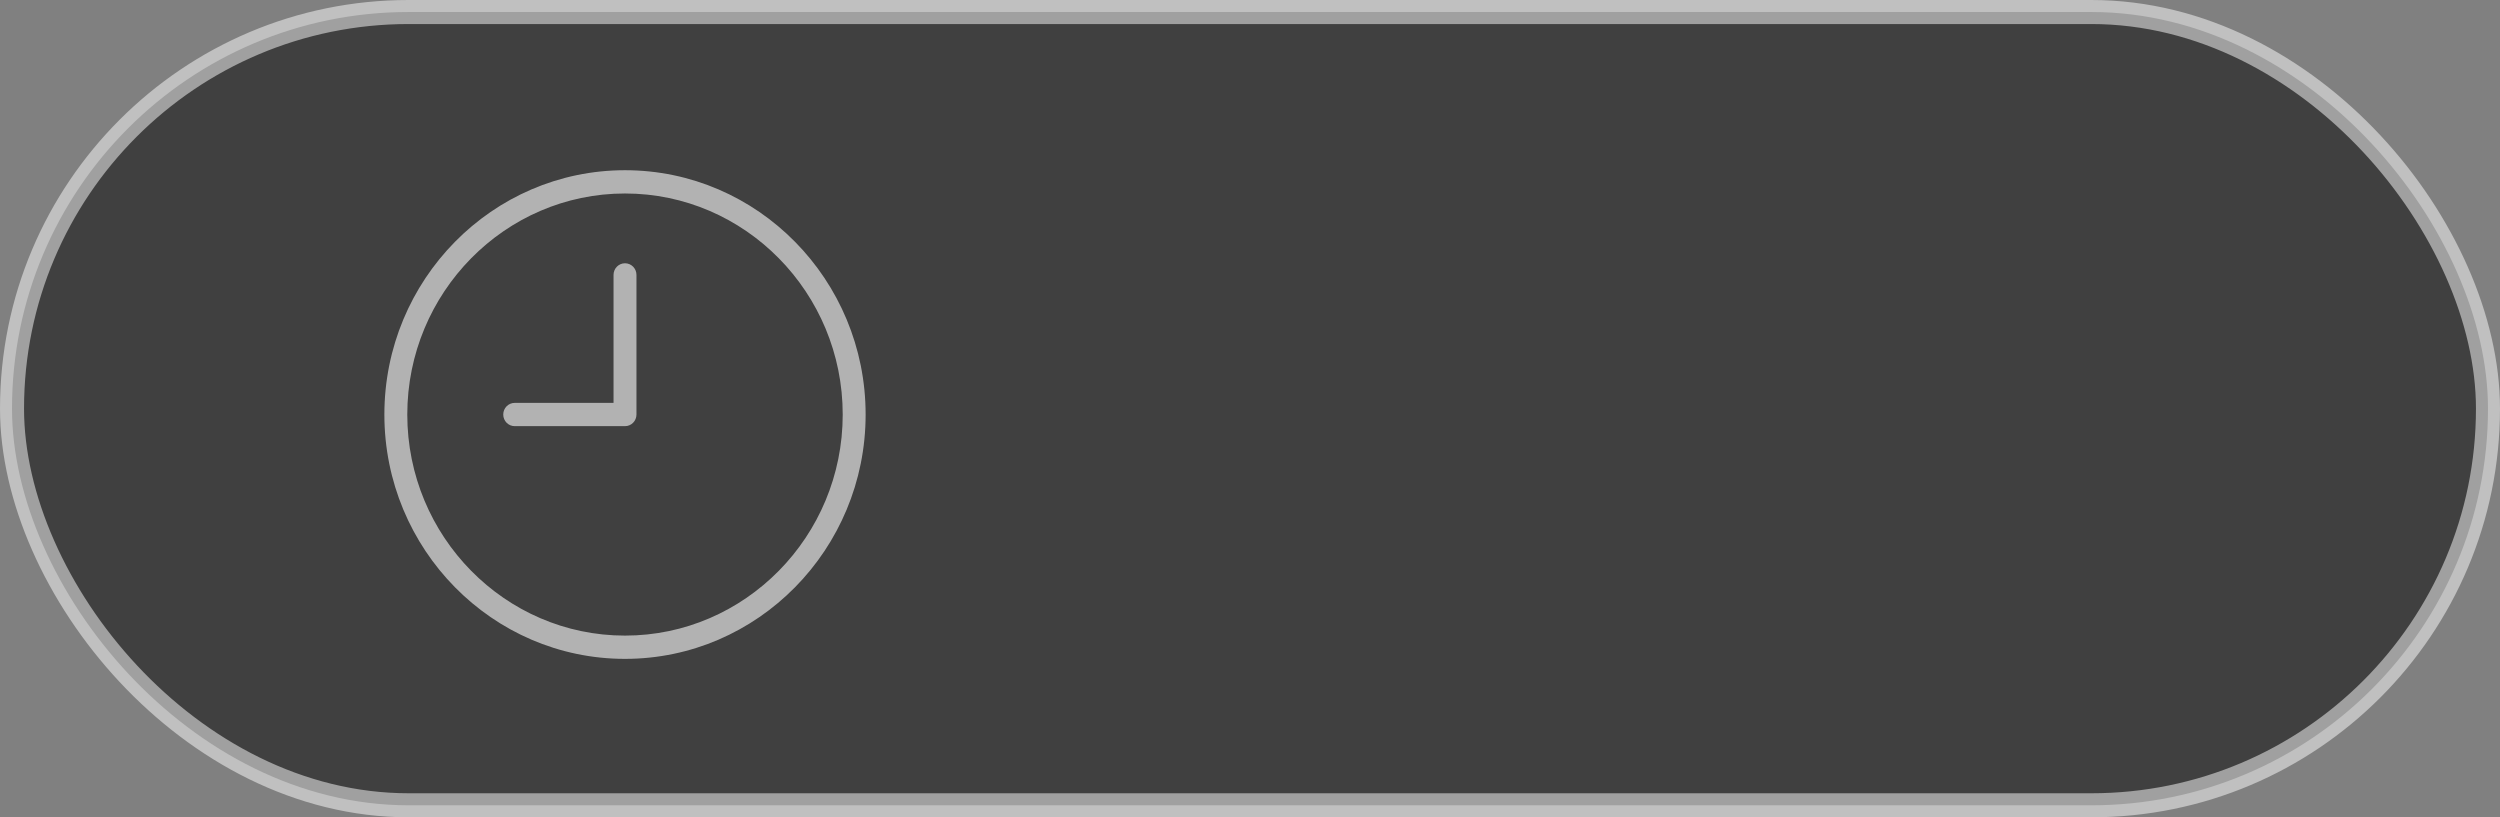 <?xml version="1.0" encoding="UTF-8"?> <svg xmlns="http://www.w3.org/2000/svg" width="104" height="34" viewBox="0 0 104 34" fill="none"><rect x="0" y="0" width="104" height="34" fill="#808080" stroke="none"/><rect opacity="0.5" x="0.5" y="0.5" width="103" height="33" rx="16.5" fill="black" stroke="white"></rect><g clip-path="url(#clip0_379_9)"><path d="M26 7.081C20.48 7.081 15.99 11.64 15.99 17.245C15.99 22.849 20.48 27.409 26 27.409C31.52 27.409 36.01 22.849 36.01 17.245C36.01 11.64 31.52 7.081 26 7.081ZM26 26.441C21.008 26.441 16.943 22.314 16.943 17.245C16.943 12.175 21.008 8.049 26 8.049C30.992 8.049 35.057 12.175 35.057 17.245C35.057 22.314 30.992 26.441 26 26.441Z" fill="#B2B2B2"></path><path d="M26 10.952C25.736 10.952 25.523 11.169 25.523 11.436V16.76H21.411C21.148 16.76 20.935 16.977 20.935 17.244C20.935 17.512 21.148 17.728 21.411 17.728H26C26.264 17.728 26.477 17.512 26.477 17.244V11.436C26.477 11.169 26.264 10.952 26 10.952Z" fill="#B2B2B2"></path></g><defs><clipPath id="clip0_379_9"><rect width="22" height="22" fill="white" transform="translate(15 6)"></rect></clipPath></defs></svg> 